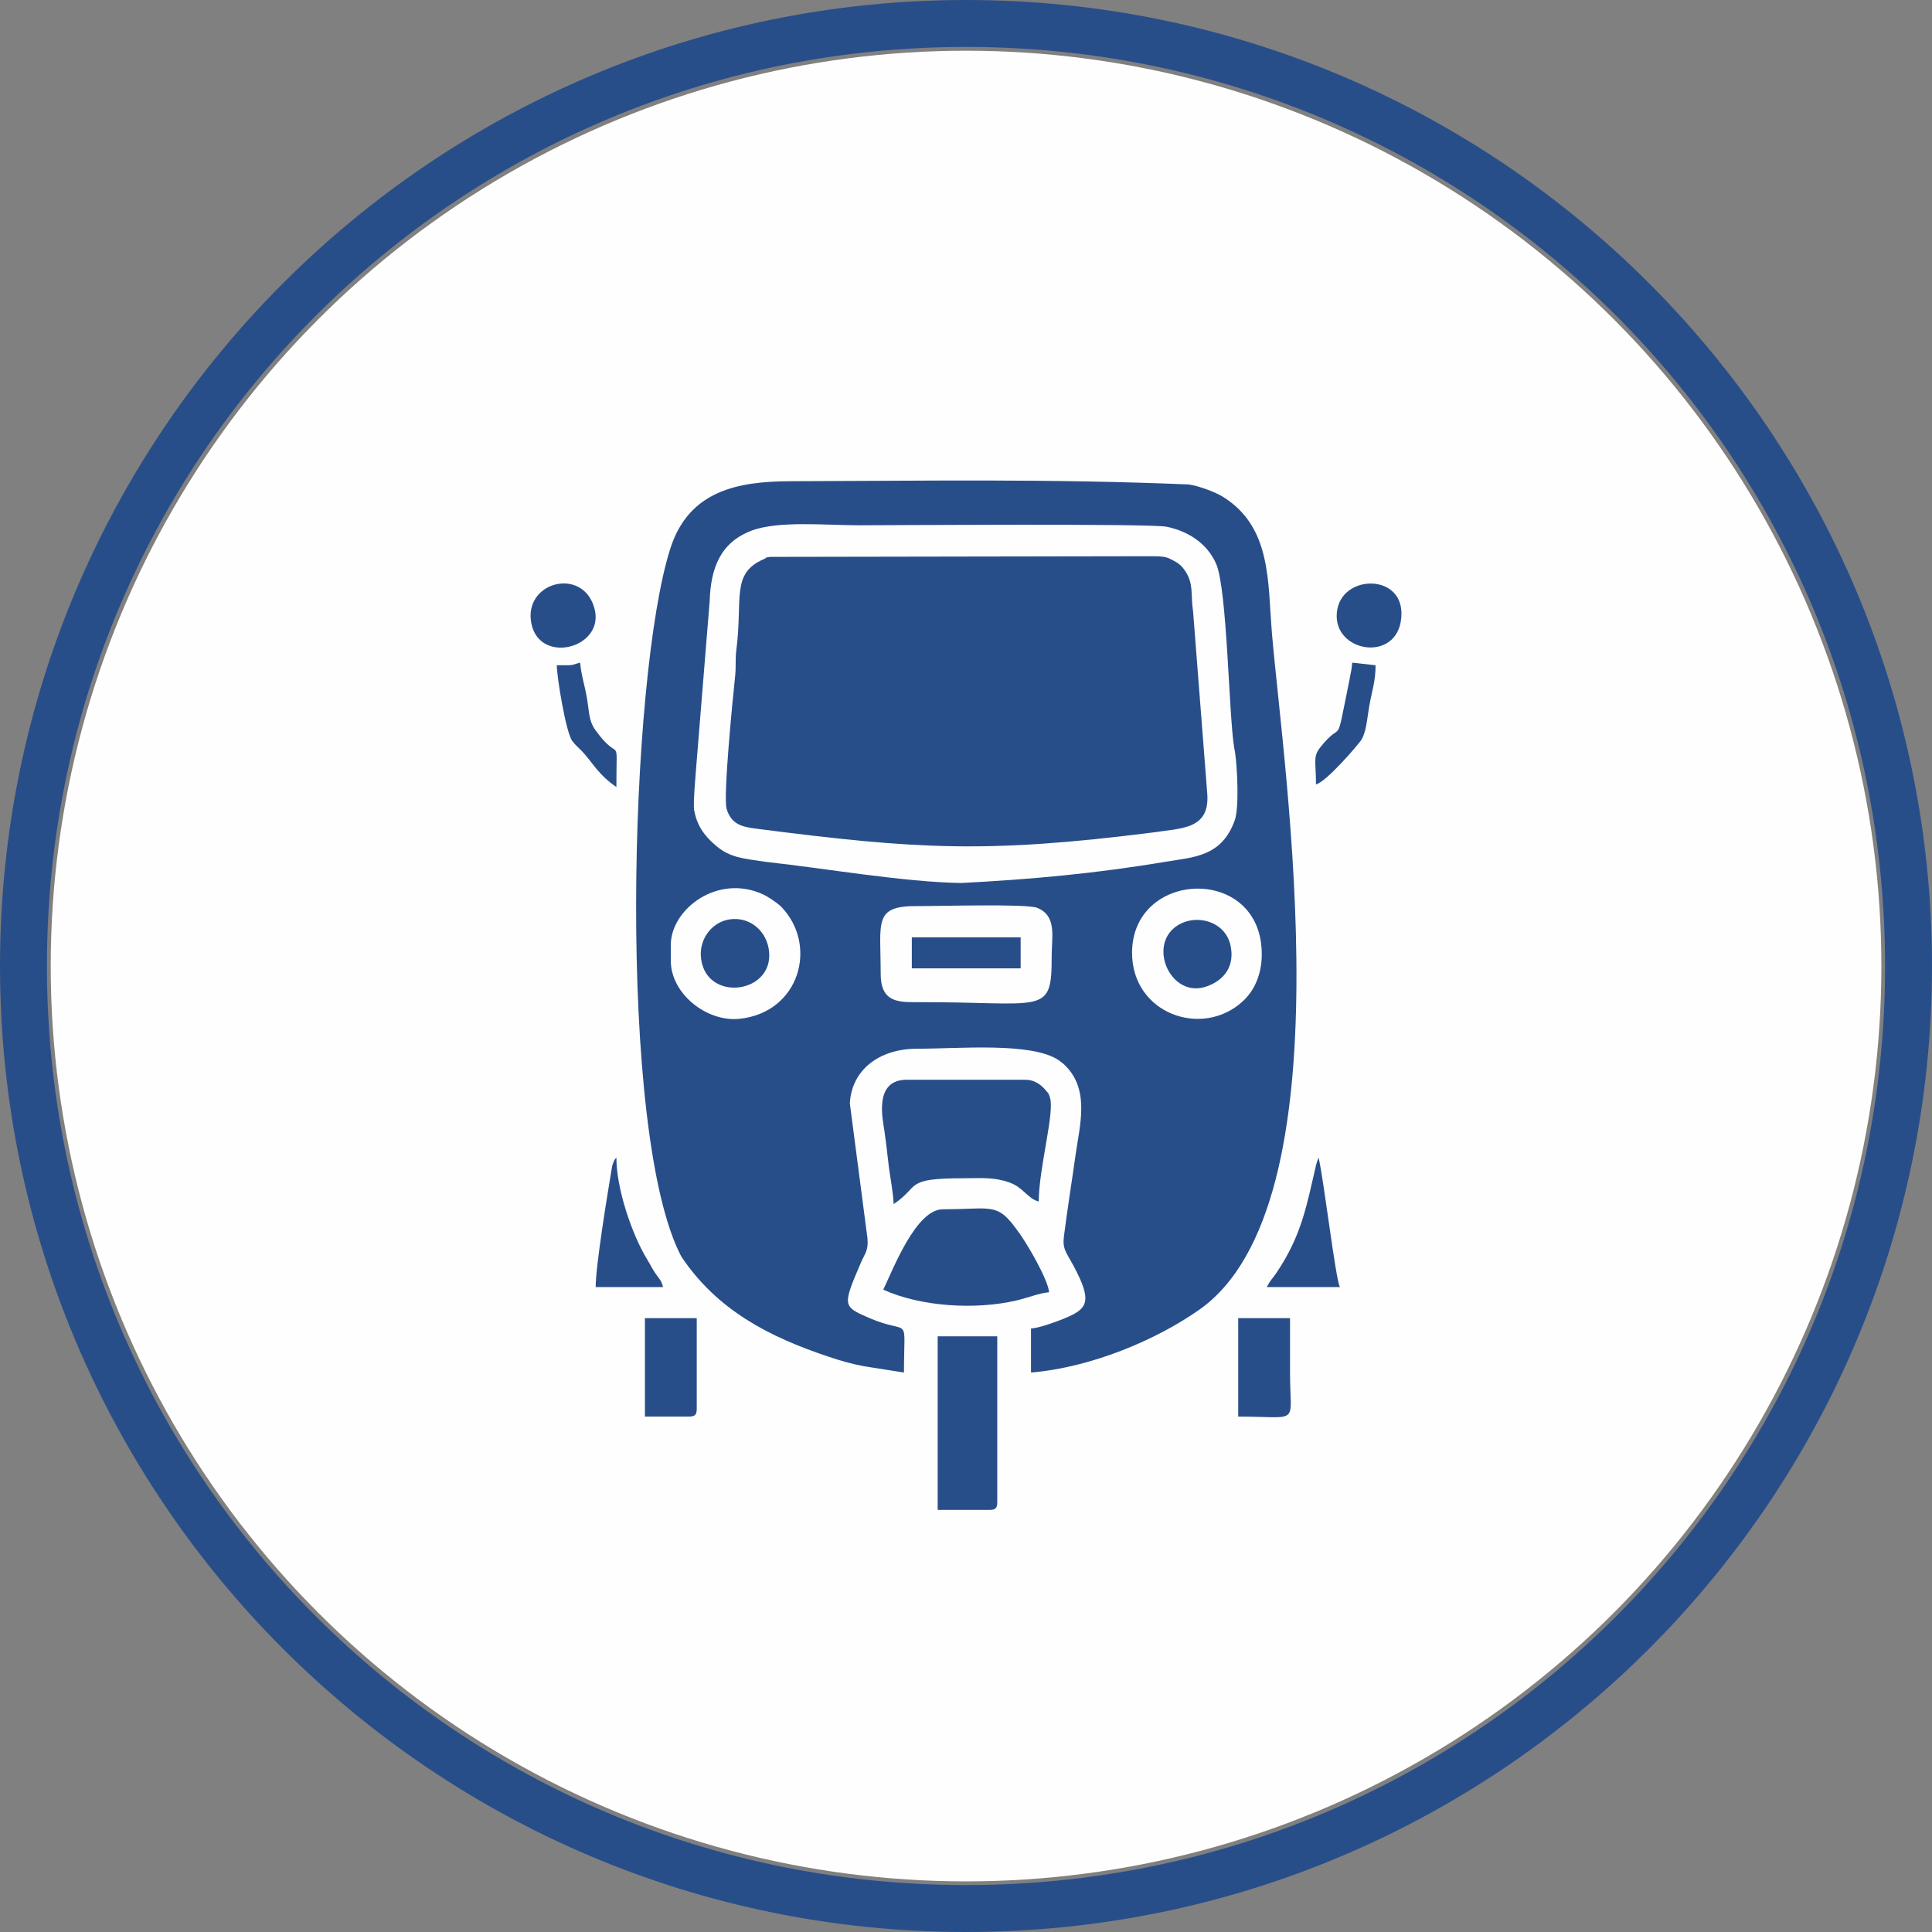 <?xml version="1.0" encoding="UTF-8"?>
<!DOCTYPE svg PUBLIC "-//W3C//DTD SVG 1.1//EN" "http://www.w3.org/Graphics/SVG/1.1/DTD/svg11.dtd">
<!-- Creator: CorelDRAW X7 -->
<svg xmlns="http://www.w3.org/2000/svg" xml:space="preserve" width="2.703in" height="2.703in" version="1.1" style="shape-rendering:geometricPrecision; text-rendering:geometricPrecision; image-rendering:optimizeQuality; fill-rule:evenodd; clip-rule:evenodd"
viewBox="0 0 20913 20913"
 xmlns:xlink="http://www.w3.org/1999/xlink">
 <rect x="0" y="0" width="20913" height="20913" fill="#808080" stroke="none"/>
 <defs>
  <style type="text/css">
   <![CDATA[
    .fil1 {fill:#284E8A}
    .fil0 {fill:#FEFEFE}
   ]]>
  </style>
 </defs>
 <g id="Layer_x0020_1">
  <circle class="fil0" cx="10457" cy="10457" r="9908"/>
  <path class="fil1" d="M10457 20913c-5770,0 -10457,-4686 -10457,-10456 0,-5770 4687,-10457 10457,-10457 5770,0 10456,4687 10456,10457 0,5770 -4686,10456 -10456,10456zm-9949 -10456c0,5504 4444,9948 9949,9948 5504,0 9948,-4444 9948,-9948 0,-5505 -4444,-9949 -9948,-9949 -5505,0 -9949,4444 -9949,9949z"/>
  <g id="_2402273923936">
   <path class="fil1" d="M9533 10538c0,-561 -81,-734 398,-730 207,2 1178,-28 1296,19 216,86 157,316 157,515 2,669 -79,499 -1483,506 -215,1 -368,-24 -368,-310zm2721 -224c0,-908 1417,-955 1404,29 -3,197 -73,374 -206,496 -440,404 -1198,133 -1198,-525zm-4993 84l0 -168c0,-390 509,-776 1000,-548 47,21 155,91 198,136 396,412 201,1140 -453,1210 -352,38 -745,-268 -745,-630zm253 -1627c-14,-74 21,-441 29,-554l139 -1711c11,-355 115,-633 451,-761 292,-111 794,-59 1175,-59 210,0 3147,-21 3322,16 228,48 432,174 533,398 121,268 138,1636 196,1992l9 46c27,178 45,604 -1,737 -141,401 -447,402 -749,453 -747,126 -1463,192 -2216,230 -624,-10 -1479,-160 -2123,-230 -230,-35 -375,-43 -527,-172 -136,-114 -209,-228 -238,-385zm2271 6086c0,-659 80,-392 -382,-593 -285,-124 -283,-132 -82,-601 40,-93 81,-128 69,-258l-191 -1462c20,-366 323,-591 727,-591 462,0 1237,-73 1532,123l50 38c299,267 179,667 133,998 -35,254 -84,555 -123,860 -20,147 16,171 102,330 215,401 148,470 -112,576 -88,36 -256,96 -348,104l0 476c647,-54 1350,-349 1819,-678 1629,-1139 919,-5803 790,-7315 -48,-559 -1,-1155 -529,-1485 -84,-53 -263,-119 -371,-135 -1521,-63 -2826,-39 -4317,-35 -566,2 -1094,102 -1295,725 -449,1396 -580,6338 117,7666 387,581 951,870 1584,1082 148,50 245,78 395,107l432 68z"/>
   <path class="fil1" d="M8271 6051c-364,155 -228,432 -301,989 -12,95 -2,181 -12,274 -28,259 -131,1313 -93,1441 52,174 176,196 320,215 1754,226 2497,267 4288,42 317,-49 631,-30 594,-434l-152 -1954c-29,-198 9,-302 -87,-445 -41,-60 -72,-83 -135,-116 -63,-32 -76,-42 -238,-42l-4123 7c-114,24 1,-4 -61,23z"/>
   <path class="fil1" d="M9673 13034c293,-196 105,-280 763,-280 187,0 321,-14 488,45 157,55 195,174 320,207 0,-358 175,-969 121,-1126 -17,-52 -8,-32 -39,-71 -53,-66 -129,-121 -222,-121l-1291 0c-360,0 -256,437 -240,551 21,146 32,252 49,397 11,87 49,290 51,398z"/>
   <path class="fil1" d="M9561 13960c408,185 994,220 1437,118 120,-27 249,-81 358,-90 -12,-141 -249,-549 -352,-681 -28,-36 -20,-27 -48,-63 -4,-4 -9,-11 -13,-16 -4,-4 -10,-11 -14,-15 -158,-183 -271,-123 -723,-123 -289,0 -534,638 -645,870z"/>
   <path class="fil1" d="M10150 16344l561 0c65,0 84,-20 84,-84l0 -1795 -645 0 0 1879z"/>
   <path class="fil1" d="M13403 15334c681,0 561,102 561,-472 0,-198 0,-396 0,-594l-561 0 0 1066z"/>
   <path class="fil1" d="M6981 15334l473 0c68,0 88,-19 88,-84l0 -982 -561 0 0 1066z"/>
   <path class="fil1" d="M13712 13932l792 0c-47,-82 -172,-1150 -231,-1402l-22 61c-2,7 -4,15 -6,23 -101,432 -153,756 -429,1165 -51,76 -56,62 -104,153z"/>
   <path class="fil1" d="M6448 13932l729 0c-21,-78 -34,-79 -79,-143 -40,-58 -57,-99 -95,-160 -165,-273 -331,-764 -331,-1099 -14,20 -16,11 -32,52 -16,42 -12,33 -22,90 -43,259 -170,1026 -170,1260z"/>
   <path class="fil1" d="M8327 10342c0,-220 -166,-403 -389,-394 -210,8 -361,194 -352,394 25,497 741,432 741,0z"/>
   <path class="fil1" d="M12744 10019c-330,213 -69,798 319,658 193,-69 304,-222 257,-442 -55,-260 -367,-350 -576,-216z"/>
   <polygon class="fil1" points="9870,10482 11048,10482 11048,10146 9870,10146 "/>
   <path class="fil1" d="M5752 6750c91,453 807,263 681,-171 -129,-449 -772,-279 -681,171z"/>
   <path class="fil1" d="M14469 6668c0,415 701,502 701,-28 0,-452 -701,-419 -701,28z"/>
   <path class="fil1" d="M14245 8491c115,-31 440,-412 483,-471 63,-87 70,-246 94,-380 29,-164 68,-263 68,-439l-253 -28c-6,76 -12,88 -26,166 -2,8 -3,15 -4,23 -2,8 -3,15 -5,23 -154,758 -56,383 -310,704 -83,105 -47,154 -47,402z"/>
   <path class="fil1" d="M6139 7201l-112 0c0,125 99,728 167,819 34,46 65,69 107,113 102,106 176,255 371,386 0,-616 47,-234 -226,-615 -76,-105 -66,-196 -94,-355 -23,-132 -63,-252 -72,-376 -63,14 -65,28 -141,28z"/>
  </g>
 </g>
</svg>
